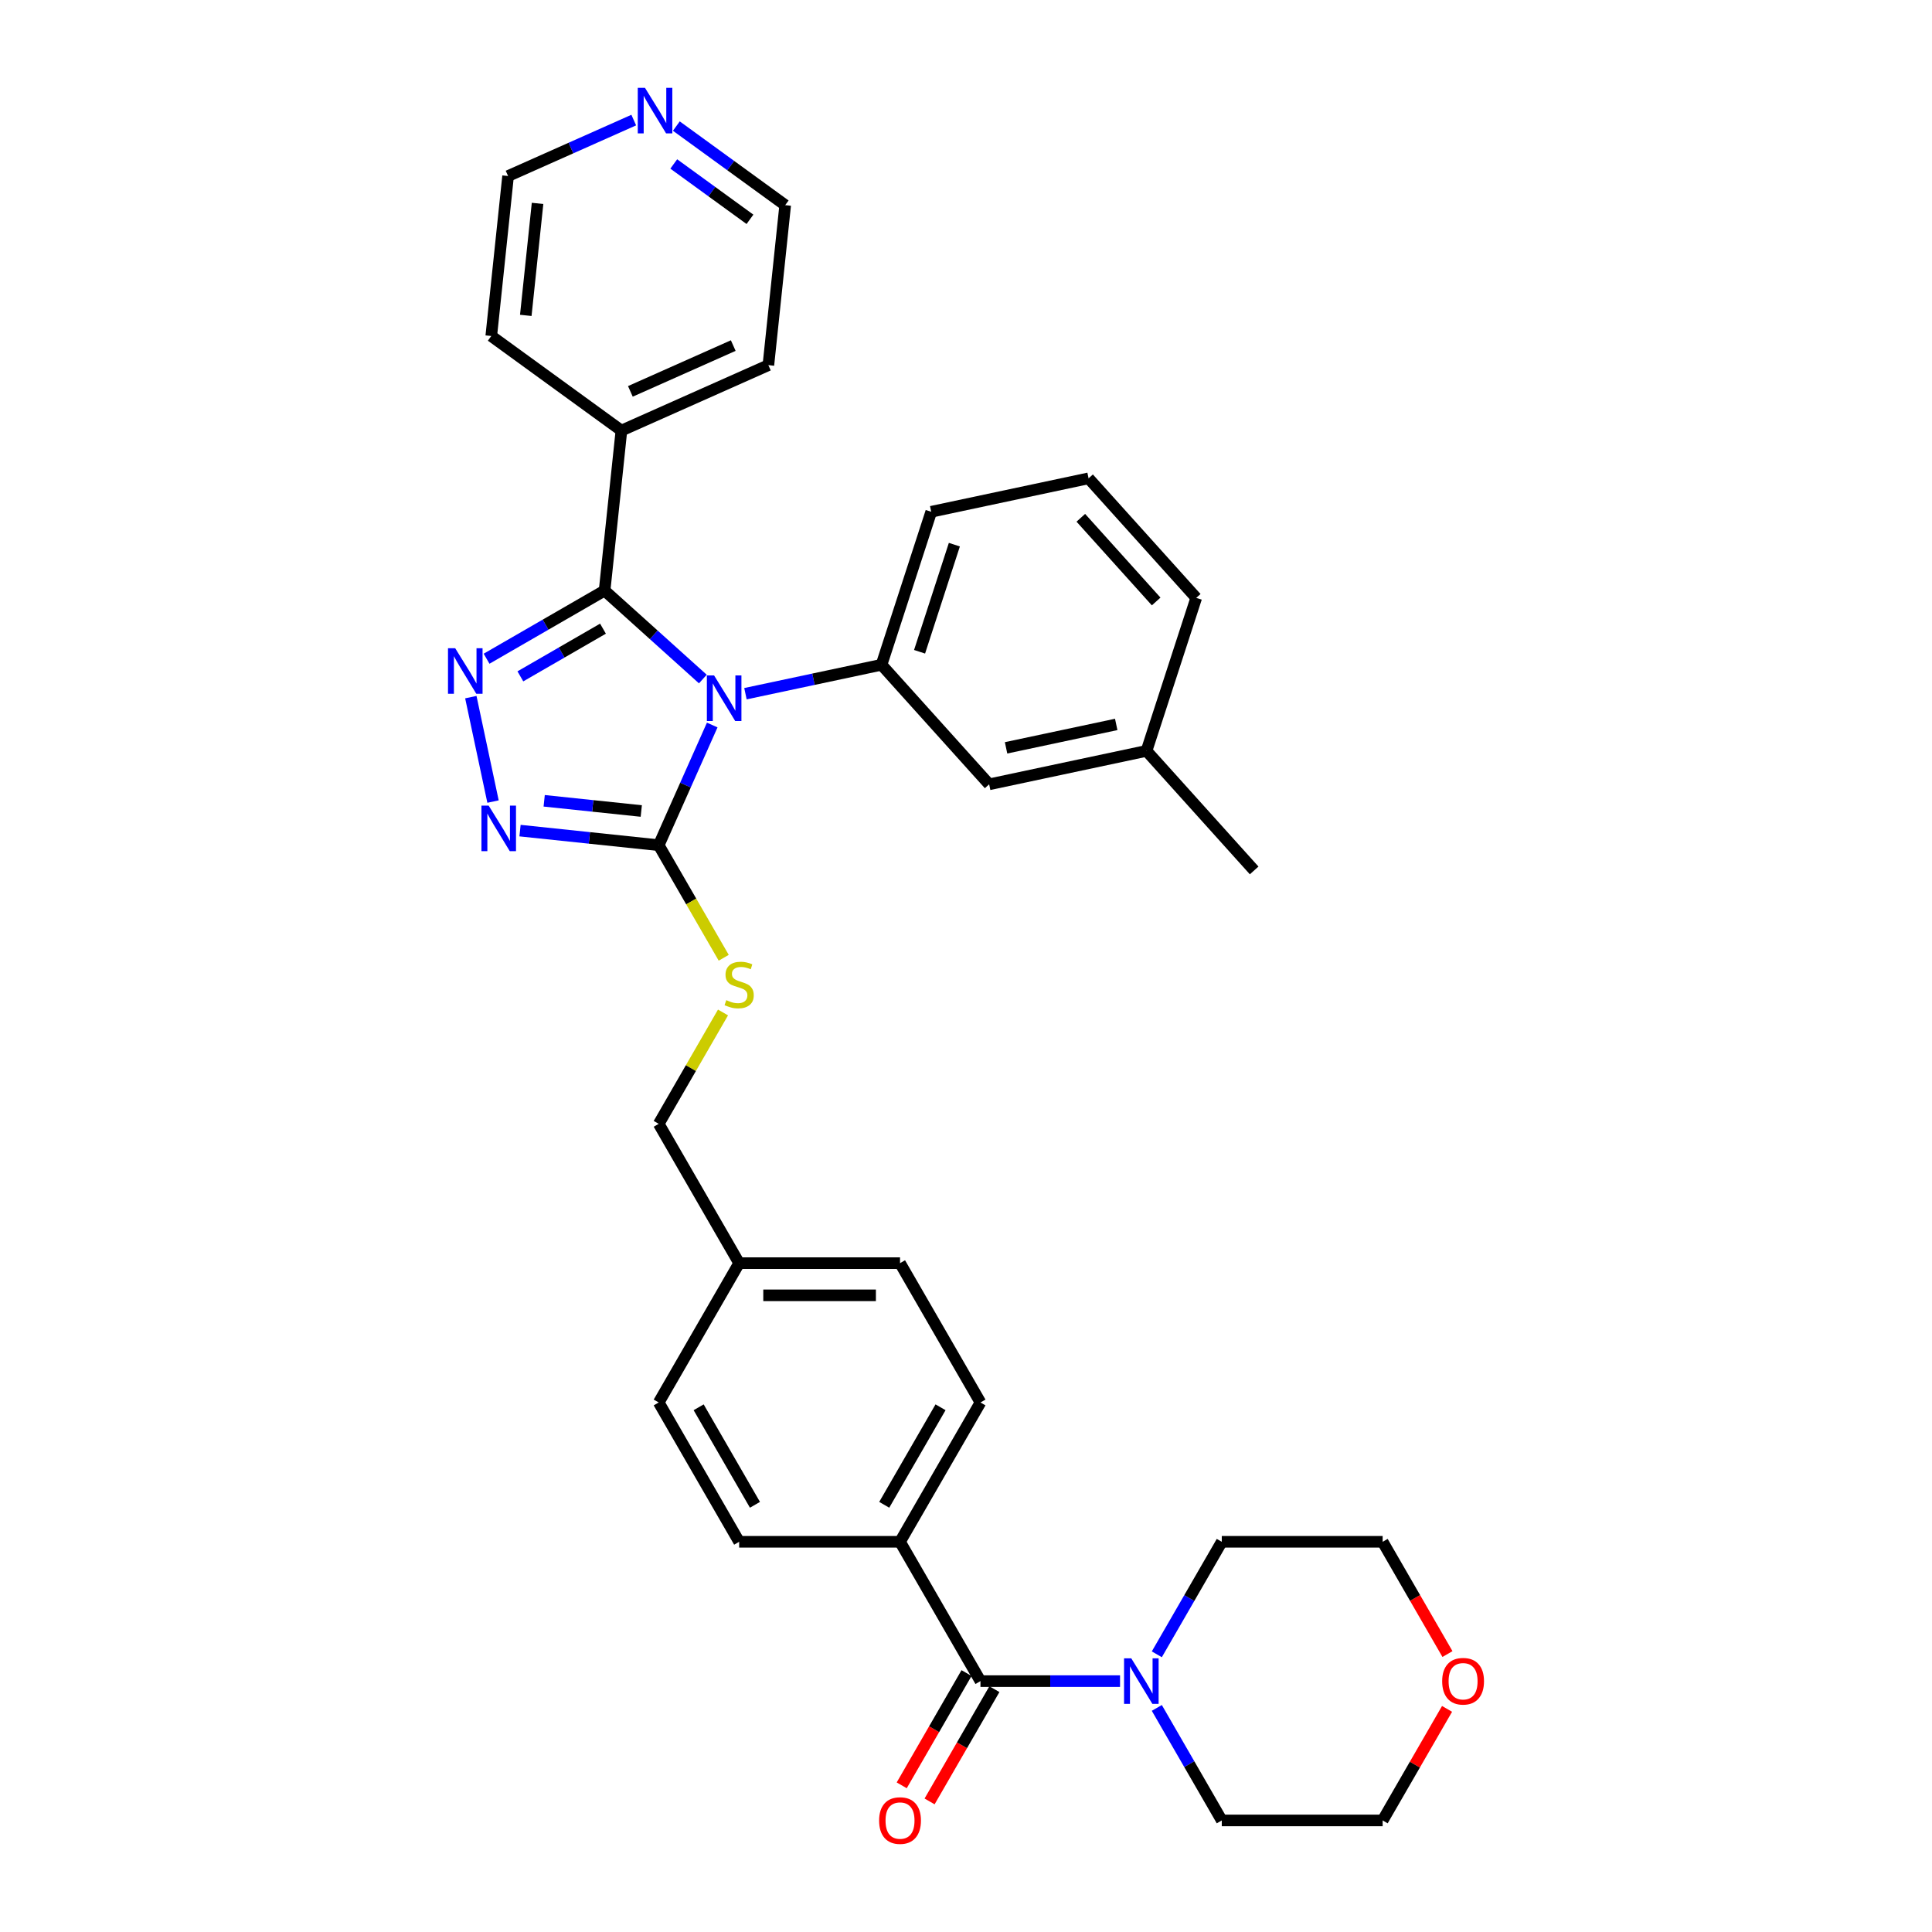 <?xml version='1.0' encoding='iso-8859-1'?>
<svg version='1.1' baseProfile='full'
              xmlns='http://www.w3.org/2000/svg'
                      xmlns:rdkit='http://www.rdkit.org/xml'
                      xmlns:xlink='http://www.w3.org/1999/xlink'
                  xml:space='preserve'
width='1000px' height='1000px' viewBox='0 0 1000 1000'>
<!-- END OF HEADER -->
<rect style='opacity:1.0;fill:#FFFFFF;stroke:none' width='1000' height='1000' x='0' y='0'> </rect>
<path class='bond-0' d='M 481.151,932.413 L 497.924,903.359' style='fill:none;fill-rule:evenodd;stroke:#FF0000;stroke-width:6px;stroke-linecap:butt;stroke-linejoin:miter;stroke-opacity:1' />
<path class='bond-0' d='M 497.924,903.359 L 514.698,874.306' style='fill:none;fill-rule:evenodd;stroke:#000000;stroke-width:6px;stroke-linecap:butt;stroke-linejoin:miter;stroke-opacity:1' />
<path class='bond-0' d='M 466.728,924.086 L 483.502,895.033' style='fill:none;fill-rule:evenodd;stroke:#FF0000;stroke-width:6px;stroke-linecap:butt;stroke-linejoin:miter;stroke-opacity:1' />
<path class='bond-0' d='M 483.502,895.033 L 500.276,865.979' style='fill:none;fill-rule:evenodd;stroke:#000000;stroke-width:6px;stroke-linecap:butt;stroke-linejoin:miter;stroke-opacity:1' />
<path class='bond-1' d='M 507.487,870.143 L 543.609,870.143' style='fill:none;fill-rule:evenodd;stroke:#000000;stroke-width:6px;stroke-linecap:butt;stroke-linejoin:miter;stroke-opacity:1' />
<path class='bond-1' d='M 543.609,870.143 L 579.731,870.143' style='fill:none;fill-rule:evenodd;stroke:#0000FF;stroke-width:6px;stroke-linecap:butt;stroke-linejoin:miter;stroke-opacity:1' />
<path class='bond-2' d='M 507.487,870.143 L 465.853,798.03' style='fill:none;fill-rule:evenodd;stroke:#000000;stroke-width:6px;stroke-linecap:butt;stroke-linejoin:miter;stroke-opacity:1' />
<path class='bond-3' d='M 748.994,884.515 L 732.326,913.385' style='fill:none;fill-rule:evenodd;stroke:#FF0000;stroke-width:6px;stroke-linecap:butt;stroke-linejoin:miter;stroke-opacity:1' />
<path class='bond-3' d='M 732.326,913.385 L 715.658,942.255' style='fill:none;fill-rule:evenodd;stroke:#000000;stroke-width:6px;stroke-linecap:butt;stroke-linejoin:miter;stroke-opacity:1' />
<path class='bond-4' d='M 749.206,856.137 L 732.432,827.084' style='fill:none;fill-rule:evenodd;stroke:#FF0000;stroke-width:6px;stroke-linecap:butt;stroke-linejoin:miter;stroke-opacity:1' />
<path class='bond-4' d='M 732.432,827.084 L 715.658,798.03' style='fill:none;fill-rule:evenodd;stroke:#000000;stroke-width:6px;stroke-linecap:butt;stroke-linejoin:miter;stroke-opacity:1' />
<path class='bond-5' d='M 598.765,856.27 L 615.577,827.15' style='fill:none;fill-rule:evenodd;stroke:#0000FF;stroke-width:6px;stroke-linecap:butt;stroke-linejoin:miter;stroke-opacity:1' />
<path class='bond-5' d='M 615.577,827.15 L 632.39,798.03' style='fill:none;fill-rule:evenodd;stroke:#000000;stroke-width:6px;stroke-linecap:butt;stroke-linejoin:miter;stroke-opacity:1' />
<path class='bond-6' d='M 598.765,884.015 L 615.577,913.135' style='fill:none;fill-rule:evenodd;stroke:#0000FF;stroke-width:6px;stroke-linecap:butt;stroke-linejoin:miter;stroke-opacity:1' />
<path class='bond-6' d='M 615.577,913.135 L 632.39,942.255' style='fill:none;fill-rule:evenodd;stroke:#000000;stroke-width:6px;stroke-linecap:butt;stroke-linejoin:miter;stroke-opacity:1' />
<path class='bond-7' d='M 632.39,798.03 L 715.658,798.03' style='fill:none;fill-rule:evenodd;stroke:#000000;stroke-width:6px;stroke-linecap:butt;stroke-linejoin:miter;stroke-opacity:1' />
<path class='bond-8' d='M 368.643,375.271 L 354.797,406.37' style='fill:none;fill-rule:evenodd;stroke:#0000FF;stroke-width:6px;stroke-linecap:butt;stroke-linejoin:miter;stroke-opacity:1' />
<path class='bond-8' d='M 354.797,406.37 L 340.951,437.468' style='fill:none;fill-rule:evenodd;stroke:#000000;stroke-width:6px;stroke-linecap:butt;stroke-linejoin:miter;stroke-opacity:1' />
<path class='bond-9' d='M 363.794,351.472 L 338.366,328.577' style='fill:none;fill-rule:evenodd;stroke:#0000FF;stroke-width:6px;stroke-linecap:butt;stroke-linejoin:miter;stroke-opacity:1' />
<path class='bond-9' d='M 338.366,328.577 L 312.939,305.682' style='fill:none;fill-rule:evenodd;stroke:#000000;stroke-width:6px;stroke-linecap:butt;stroke-linejoin:miter;stroke-opacity:1' />
<path class='bond-10' d='M 385.844,359.056 L 421.056,351.571' style='fill:none;fill-rule:evenodd;stroke:#0000FF;stroke-width:6px;stroke-linecap:butt;stroke-linejoin:miter;stroke-opacity:1' />
<path class='bond-10' d='M 421.056,351.571 L 456.268,344.086' style='fill:none;fill-rule:evenodd;stroke:#000000;stroke-width:6px;stroke-linecap:butt;stroke-linejoin:miter;stroke-opacity:1' />
<path class='bond-11' d='M 340.951,437.468 L 305.057,433.696' style='fill:none;fill-rule:evenodd;stroke:#000000;stroke-width:6px;stroke-linecap:butt;stroke-linejoin:miter;stroke-opacity:1' />
<path class='bond-11' d='M 305.057,433.696 L 269.163,429.923' style='fill:none;fill-rule:evenodd;stroke:#0000FF;stroke-width:6px;stroke-linecap:butt;stroke-linejoin:miter;stroke-opacity:1' />
<path class='bond-11' d='M 331.923,419.774 L 306.798,417.133' style='fill:none;fill-rule:evenodd;stroke:#000000;stroke-width:6px;stroke-linecap:butt;stroke-linejoin:miter;stroke-opacity:1' />
<path class='bond-11' d='M 306.798,417.133 L 281.672,414.492' style='fill:none;fill-rule:evenodd;stroke:#0000FF;stroke-width:6px;stroke-linecap:butt;stroke-linejoin:miter;stroke-opacity:1' />
<path class='bond-12' d='M 340.951,437.468 L 357.773,466.605' style='fill:none;fill-rule:evenodd;stroke:#000000;stroke-width:6px;stroke-linecap:butt;stroke-linejoin:miter;stroke-opacity:1' />
<path class='bond-12' d='M 357.773,466.605 L 374.595,495.741' style='fill:none;fill-rule:evenodd;stroke:#CCCC00;stroke-width:6px;stroke-linecap:butt;stroke-linejoin:miter;stroke-opacity:1' />
<path class='bond-13' d='M 255.19,414.892 L 243.7,360.834' style='fill:none;fill-rule:evenodd;stroke:#0000FF;stroke-width:6px;stroke-linecap:butt;stroke-linejoin:miter;stroke-opacity:1' />
<path class='bond-14' d='M 251.851,340.951 L 282.395,323.316' style='fill:none;fill-rule:evenodd;stroke:#0000FF;stroke-width:6px;stroke-linecap:butt;stroke-linejoin:miter;stroke-opacity:1' />
<path class='bond-14' d='M 282.395,323.316 L 312.939,305.682' style='fill:none;fill-rule:evenodd;stroke:#000000;stroke-width:6px;stroke-linecap:butt;stroke-linejoin:miter;stroke-opacity:1' />
<path class='bond-14' d='M 269.341,350.083 L 290.722,337.739' style='fill:none;fill-rule:evenodd;stroke:#0000FF;stroke-width:6px;stroke-linecap:butt;stroke-linejoin:miter;stroke-opacity:1' />
<path class='bond-14' d='M 290.722,337.739 L 312.102,325.394' style='fill:none;fill-rule:evenodd;stroke:#000000;stroke-width:6px;stroke-linecap:butt;stroke-linejoin:miter;stroke-opacity:1' />
<path class='bond-15' d='M 312.939,305.682 L 321.643,222.869' style='fill:none;fill-rule:evenodd;stroke:#000000;stroke-width:6px;stroke-linecap:butt;stroke-linejoin:miter;stroke-opacity:1' />
<path class='bond-16' d='M 374.229,524.053 L 357.59,552.873' style='fill:none;fill-rule:evenodd;stroke:#CCCC00;stroke-width:6px;stroke-linecap:butt;stroke-linejoin:miter;stroke-opacity:1' />
<path class='bond-16' d='M 357.59,552.873 L 340.951,581.693' style='fill:none;fill-rule:evenodd;stroke:#000000;stroke-width:6px;stroke-linecap:butt;stroke-linejoin:miter;stroke-opacity:1' />
<path class='bond-17' d='M 382.585,798.03 L 340.951,725.918' style='fill:none;fill-rule:evenodd;stroke:#000000;stroke-width:6px;stroke-linecap:butt;stroke-linejoin:miter;stroke-opacity:1' />
<path class='bond-17' d='M 390.762,778.887 L 361.618,728.408' style='fill:none;fill-rule:evenodd;stroke:#000000;stroke-width:6px;stroke-linecap:butt;stroke-linejoin:miter;stroke-opacity:1' />
<path class='bond-18' d='M 382.585,798.03 L 465.853,798.03' style='fill:none;fill-rule:evenodd;stroke:#000000;stroke-width:6px;stroke-linecap:butt;stroke-linejoin:miter;stroke-opacity:1' />
<path class='bond-19' d='M 340.951,581.693 L 382.585,653.805' style='fill:none;fill-rule:evenodd;stroke:#000000;stroke-width:6px;stroke-linecap:butt;stroke-linejoin:miter;stroke-opacity:1' />
<path class='bond-20' d='M 340.951,725.918 L 382.585,653.805' style='fill:none;fill-rule:evenodd;stroke:#000000;stroke-width:6px;stroke-linecap:butt;stroke-linejoin:miter;stroke-opacity:1' />
<path class='bond-21' d='M 382.585,653.805 L 465.853,653.805' style='fill:none;fill-rule:evenodd;stroke:#000000;stroke-width:6px;stroke-linecap:butt;stroke-linejoin:miter;stroke-opacity:1' />
<path class='bond-21' d='M 395.075,670.459 L 453.363,670.459' style='fill:none;fill-rule:evenodd;stroke:#000000;stroke-width:6px;stroke-linecap:butt;stroke-linejoin:miter;stroke-opacity:1' />
<path class='bond-22' d='M 563.448,247.581 L 619.165,309.462' style='fill:none;fill-rule:evenodd;stroke:#000000;stroke-width:6px;stroke-linecap:butt;stroke-linejoin:miter;stroke-opacity:1' />
<path class='bond-22' d='M 559.429,268.007 L 598.431,311.323' style='fill:none;fill-rule:evenodd;stroke:#000000;stroke-width:6px;stroke-linecap:butt;stroke-linejoin:miter;stroke-opacity:1' />
<path class='bond-23' d='M 563.448,247.581 L 481.999,264.894' style='fill:none;fill-rule:evenodd;stroke:#000000;stroke-width:6px;stroke-linecap:butt;stroke-linejoin:miter;stroke-opacity:1' />
<path class='bond-24' d='M 619.165,309.462 L 593.434,388.654' style='fill:none;fill-rule:evenodd;stroke:#000000;stroke-width:6px;stroke-linecap:butt;stroke-linejoin:miter;stroke-opacity:1' />
<path class='bond-25' d='M 350.075,65.255 L 378.245,85.722' style='fill:none;fill-rule:evenodd;stroke:#0000FF;stroke-width:6px;stroke-linecap:butt;stroke-linejoin:miter;stroke-opacity:1' />
<path class='bond-25' d='M 378.245,85.722 L 406.416,106.189' style='fill:none;fill-rule:evenodd;stroke:#000000;stroke-width:6px;stroke-linecap:butt;stroke-linejoin:miter;stroke-opacity:1' />
<path class='bond-25' d='M 348.737,84.868 L 368.457,99.195' style='fill:none;fill-rule:evenodd;stroke:#0000FF;stroke-width:6px;stroke-linecap:butt;stroke-linejoin:miter;stroke-opacity:1' />
<path class='bond-25' d='M 368.457,99.195 L 388.176,113.522' style='fill:none;fill-rule:evenodd;stroke:#000000;stroke-width:6px;stroke-linecap:butt;stroke-linejoin:miter;stroke-opacity:1' />
<path class='bond-26' d='M 328.026,62.154 L 295.503,76.634' style='fill:none;fill-rule:evenodd;stroke:#0000FF;stroke-width:6px;stroke-linecap:butt;stroke-linejoin:miter;stroke-opacity:1' />
<path class='bond-26' d='M 295.503,76.634 L 262.981,91.114' style='fill:none;fill-rule:evenodd;stroke:#000000;stroke-width:6px;stroke-linecap:butt;stroke-linejoin:miter;stroke-opacity:1' />
<path class='bond-27' d='M 321.643,222.869 L 254.277,173.926' style='fill:none;fill-rule:evenodd;stroke:#000000;stroke-width:6px;stroke-linecap:butt;stroke-linejoin:miter;stroke-opacity:1' />
<path class='bond-28' d='M 321.643,222.869 L 397.712,189.001' style='fill:none;fill-rule:evenodd;stroke:#000000;stroke-width:6px;stroke-linecap:butt;stroke-linejoin:miter;stroke-opacity:1' />
<path class='bond-28' d='M 326.279,202.575 L 379.528,178.868' style='fill:none;fill-rule:evenodd;stroke:#000000;stroke-width:6px;stroke-linecap:butt;stroke-linejoin:miter;stroke-opacity:1' />
<path class='bond-29' d='M 262.981,91.114 L 254.277,173.926' style='fill:none;fill-rule:evenodd;stroke:#000000;stroke-width:6px;stroke-linecap:butt;stroke-linejoin:miter;stroke-opacity:1' />
<path class='bond-29' d='M 278.238,105.276 L 272.145,163.245' style='fill:none;fill-rule:evenodd;stroke:#000000;stroke-width:6px;stroke-linecap:butt;stroke-linejoin:miter;stroke-opacity:1' />
<path class='bond-30' d='M 406.416,106.189 L 397.712,189.001' style='fill:none;fill-rule:evenodd;stroke:#000000;stroke-width:6px;stroke-linecap:butt;stroke-linejoin:miter;stroke-opacity:1' />
<path class='bond-31' d='M 593.434,388.654 L 511.985,405.967' style='fill:none;fill-rule:evenodd;stroke:#000000;stroke-width:6px;stroke-linecap:butt;stroke-linejoin:miter;stroke-opacity:1' />
<path class='bond-31' d='M 577.754,374.962 L 520.74,387.08' style='fill:none;fill-rule:evenodd;stroke:#000000;stroke-width:6px;stroke-linecap:butt;stroke-linejoin:miter;stroke-opacity:1' />
<path class='bond-32' d='M 593.434,388.654 L 649.151,450.535' style='fill:none;fill-rule:evenodd;stroke:#000000;stroke-width:6px;stroke-linecap:butt;stroke-linejoin:miter;stroke-opacity:1' />
<path class='bond-33' d='M 511.985,405.967 L 456.268,344.086' style='fill:none;fill-rule:evenodd;stroke:#000000;stroke-width:6px;stroke-linecap:butt;stroke-linejoin:miter;stroke-opacity:1' />
<path class='bond-34' d='M 456.268,344.086 L 481.999,264.894' style='fill:none;fill-rule:evenodd;stroke:#000000;stroke-width:6px;stroke-linecap:butt;stroke-linejoin:miter;stroke-opacity:1' />
<path class='bond-34' d='M 475.966,337.354 L 493.978,281.919' style='fill:none;fill-rule:evenodd;stroke:#000000;stroke-width:6px;stroke-linecap:butt;stroke-linejoin:miter;stroke-opacity:1' />
<path class='bond-35' d='M 465.853,653.805 L 507.487,725.918' style='fill:none;fill-rule:evenodd;stroke:#000000;stroke-width:6px;stroke-linecap:butt;stroke-linejoin:miter;stroke-opacity:1' />
<path class='bond-36' d='M 507.487,725.918 L 465.853,798.03' style='fill:none;fill-rule:evenodd;stroke:#000000;stroke-width:6px;stroke-linecap:butt;stroke-linejoin:miter;stroke-opacity:1' />
<path class='bond-36' d='M 486.82,728.408 L 457.676,778.887' style='fill:none;fill-rule:evenodd;stroke:#000000;stroke-width:6px;stroke-linecap:butt;stroke-linejoin:miter;stroke-opacity:1' />
<path class='bond-37' d='M 632.39,942.255 L 715.658,942.255' style='fill:none;fill-rule:evenodd;stroke:#000000;stroke-width:6px;stroke-linecap:butt;stroke-linejoin:miter;stroke-opacity:1' />
<path  class='atom-0' d='M 455.028 942.322
Q 455.028 936.659, 457.826 933.495
Q 460.624 930.331, 465.853 930.331
Q 471.082 930.331, 473.88 933.495
Q 476.678 936.659, 476.678 942.322
Q 476.678 948.051, 473.847 951.315
Q 471.016 954.545, 465.853 954.545
Q 460.657 954.545, 457.826 951.315
Q 455.028 948.084, 455.028 942.322
M 465.853 951.881
Q 469.45 951.881, 471.382 949.483
Q 473.347 947.051, 473.347 942.322
Q 473.347 937.692, 471.382 935.36
Q 469.45 932.996, 465.853 932.996
Q 462.256 932.996, 460.291 935.327
Q 458.359 937.659, 458.359 942.322
Q 458.359 947.085, 460.291 949.483
Q 462.256 951.881, 465.853 951.881
' fill='#FF0000'/>
<path  class='atom-2' d='M 746.467 870.209
Q 746.467 864.547, 749.265 861.383
Q 752.063 858.219, 757.292 858.219
Q 762.521 858.219, 765.319 861.383
Q 768.117 864.547, 768.117 870.209
Q 768.117 875.938, 765.286 879.202
Q 762.455 882.433, 757.292 882.433
Q 752.096 882.433, 749.265 879.202
Q 746.467 875.971, 746.467 870.209
M 757.292 879.768
Q 760.889 879.768, 762.821 877.37
Q 764.786 874.939, 764.786 870.209
Q 764.786 865.58, 762.821 863.248
Q 760.889 860.883, 757.292 860.883
Q 753.695 860.883, 751.73 863.215
Q 749.798 865.546, 749.798 870.209
Q 749.798 874.972, 751.73 877.37
Q 753.695 879.768, 757.292 879.768
' fill='#FF0000'/>
<path  class='atom-3' d='M 585.543 858.352
L 593.27 870.842
Q 594.036 872.074, 595.269 874.306
Q 596.501 876.538, 596.568 876.671
L 596.568 858.352
L 599.698 858.352
L 599.698 881.933
L 596.468 881.933
L 588.174 868.277
Q 587.208 866.679, 586.176 864.847
Q 585.176 863.015, 584.877 862.449
L 584.877 881.933
L 581.812 881.933
L 581.812 858.352
L 585.543 858.352
' fill='#0000FF'/>
<path  class='atom-5' d='M 369.606 349.608
L 377.334 362.098
Q 378.1 363.331, 379.332 365.562
Q 380.564 367.794, 380.631 367.927
L 380.631 349.608
L 383.762 349.608
L 383.762 373.19
L 380.531 373.19
L 372.238 359.534
Q 371.272 357.935, 370.239 356.103
Q 369.24 354.271, 368.94 353.705
L 368.94 373.19
L 365.876 373.19
L 365.876 349.608
L 369.606 349.608
' fill='#0000FF'/>
<path  class='atom-7' d='M 252.926 416.974
L 260.653 429.464
Q 261.419 430.696, 262.652 432.928
Q 263.884 435.159, 263.951 435.293
L 263.951 416.974
L 267.082 416.974
L 267.082 440.555
L 263.851 440.555
L 255.557 426.899
Q 254.591 425.3, 253.559 423.468
Q 252.56 421.637, 252.26 421.07
L 252.26 440.555
L 249.196 440.555
L 249.196 416.974
L 252.926 416.974
' fill='#0000FF'/>
<path  class='atom-8' d='M 235.614 335.525
L 243.341 348.015
Q 244.107 349.248, 245.339 351.479
Q 246.572 353.711, 246.638 353.844
L 246.638 335.525
L 249.769 335.525
L 249.769 359.106
L 246.538 359.106
L 238.245 345.45
Q 237.279 343.852, 236.246 342.02
Q 235.247 340.188, 234.947 339.622
L 234.947 359.106
L 231.883 359.106
L 231.883 335.525
L 235.614 335.525
' fill='#0000FF'/>
<path  class='atom-10' d='M 375.923 517.674
Q 376.19 517.774, 377.289 518.241
Q 378.388 518.707, 379.587 519.007
Q 380.82 519.273, 382.019 519.273
Q 384.25 519.273, 385.549 518.207
Q 386.848 517.108, 386.848 515.21
Q 386.848 513.911, 386.182 513.111
Q 385.549 512.312, 384.55 511.879
Q 383.551 511.446, 381.885 510.946
Q 379.787 510.313, 378.521 509.714
Q 377.289 509.114, 376.39 507.849
Q 375.524 506.583, 375.524 504.451
Q 375.524 501.487, 377.522 499.655
Q 379.554 497.823, 383.551 497.823
Q 386.282 497.823, 389.38 499.122
L 388.613 501.687
Q 385.782 500.521, 383.651 500.521
Q 381.352 500.521, 380.087 501.487
Q 378.821 502.42, 378.854 504.052
Q 378.854 505.317, 379.487 506.083
Q 380.153 506.849, 381.086 507.282
Q 382.052 507.715, 383.651 508.215
Q 385.782 508.881, 387.048 509.547
Q 388.314 510.213, 389.213 511.579
Q 390.146 512.911, 390.146 515.21
Q 390.146 518.474, 387.947 520.239
Q 385.782 521.971, 382.152 521.971
Q 380.054 521.971, 378.455 521.505
Q 376.889 521.072, 375.024 520.306
L 375.923 517.674
' fill='#CCCC00'/>
<path  class='atom-17' d='M 333.838 45.455
L 341.565 57.945
Q 342.331 59.177, 343.563 61.409
Q 344.796 63.64, 344.862 63.774
L 344.862 45.455
L 347.993 45.455
L 347.993 69.036
L 344.763 69.036
L 336.469 55.38
Q 335.503 53.781, 334.471 51.95
Q 333.471 50.118, 333.172 49.551
L 333.172 69.036
L 330.107 69.036
L 330.107 45.455
L 333.838 45.455
' fill='#0000FF'/>
</svg>

